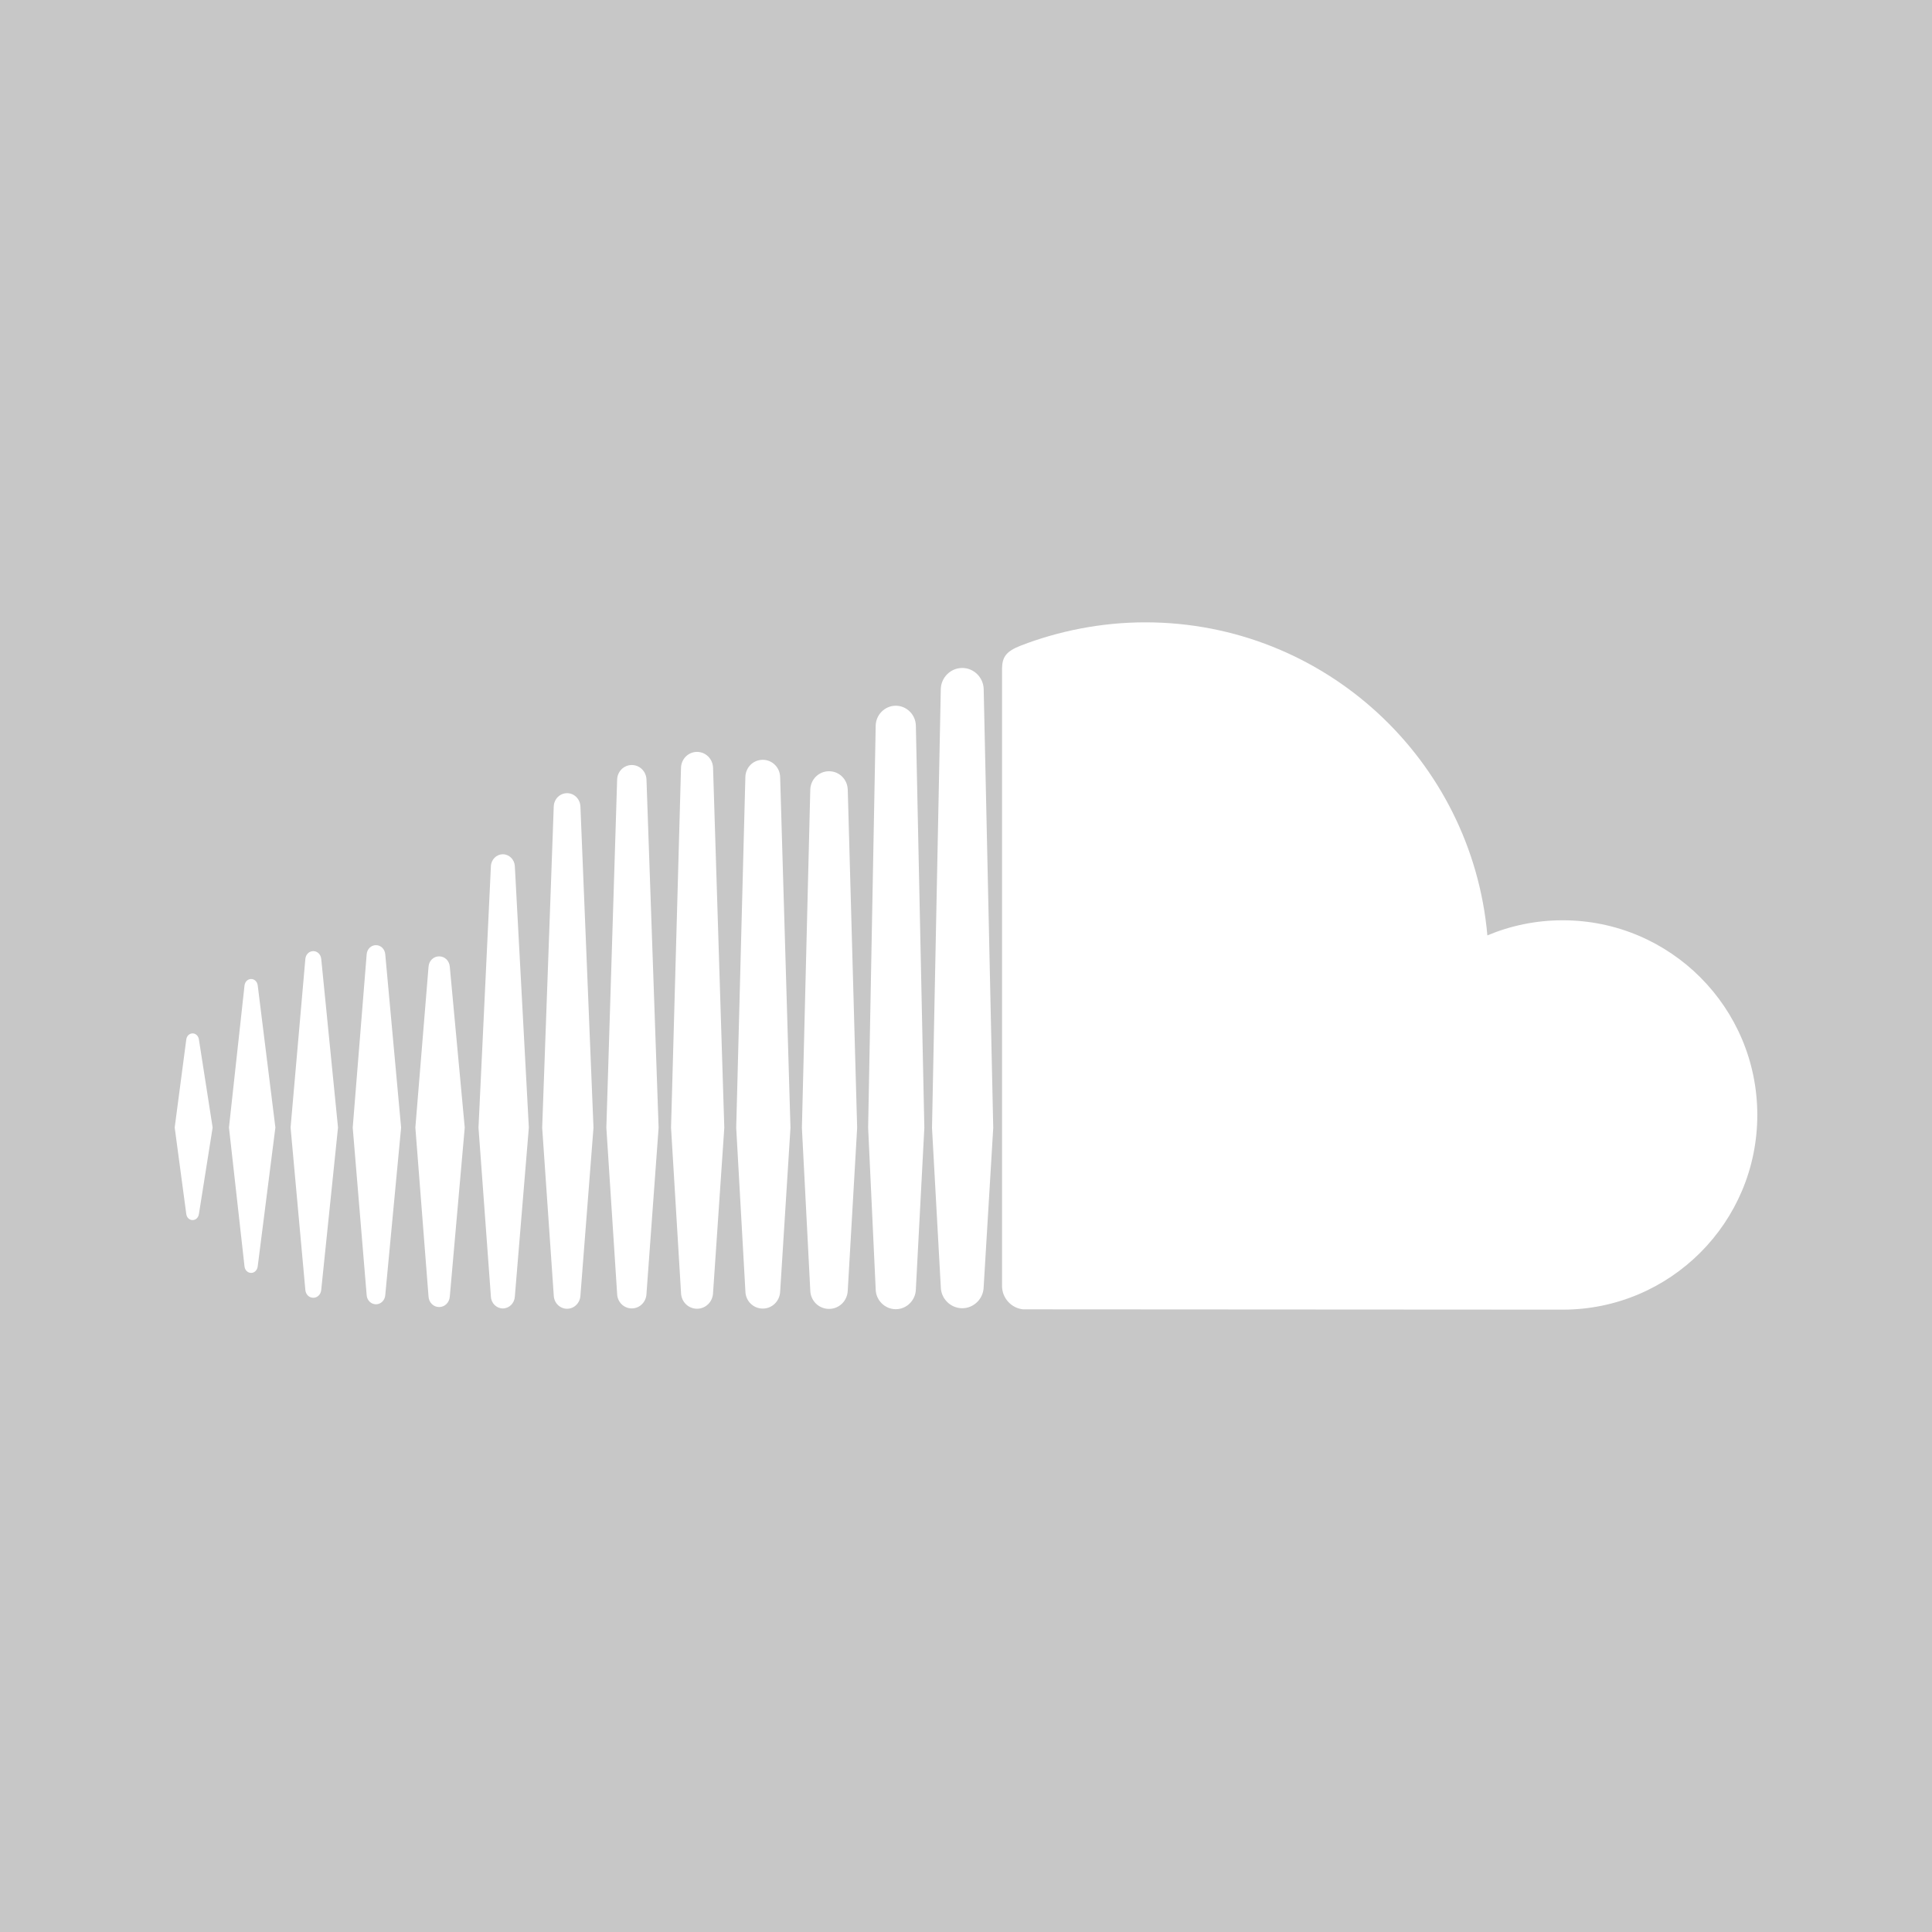 <?xml version="1.0" encoding="utf-8"?>
<!-- Generator: Adobe Illustrator 14.0.0, SVG Export Plug-In . SVG Version: 6.00 Build 43363)  -->
<!DOCTYPE svg PUBLIC "-//W3C//DTD SVG 1.1//EN" "http://www.w3.org/Graphics/SVG/1.1/DTD/svg11.dtd">
<svg version="1.1" xmlns="http://www.w3.org/2000/svg" xmlns:xlink="http://www.w3.org/1999/xlink" x="0px" y="0px" width="256px"
	 height="256px" viewBox="0 0 256 256" enable-background="new 0 0 256 256" xml:space="preserve">
<g id="Livello_7" display="none">
	<rect x="-13.826" y="-11.459" display="inline" width="308.725" height="284.32"/>
</g>
<g id="Livello_3_copia">
	
		<linearGradient id="SVGID_1_" gradientUnits="userSpaceOnUse" x1="12.001" y1="255.468" x2="12.001" y2="158.533" gradientTransform="matrix(1 0 0 -1 116 335)">
		<stop  offset="0" style="stop-color:#F79810"/>
		<stop  offset="1" style="stop-color:#F8310E"/>
	</linearGradient>
	<path display="none" fill="url(#SVGID_1_)" d="M44.902,123.7c-0.355,0-0.636,0.275-0.682,0.668l-1.243,9.444l1.243,9.283
		c0.046,0.393,0.327,0.664,0.682,0.664c0.345,0,0.624-0.271,0.679-0.661l0,0v-0.002c0,0,0,0,0,0.002l1.474-9.286l-1.474-9.448
		C45.527,123.975,45.246,123.7,44.902,123.7z M51.896,118.54c-0.059-0.405-0.35-0.686-0.707-0.686c-0.361,0-0.659,0.288-0.709,0.686
		c0,0.004-1.672,15.271-1.672,15.271l1.672,14.934c0.048,0.399,0.346,0.689,0.709,0.689c0.355,0,0.646-0.282,0.705-0.687
		l1.902-14.937L51.896,118.54z M78.238,104.453c-0.686,0-1.253,0.562-1.286,1.275l-1.333,28.097l1.333,18.157
		c0.034,0.709,0.6,1.271,1.286,1.271c0.681,0,1.247-0.563,1.286-1.273v0.005l1.505-18.159l-1.505-28.097
		C79.484,105.016,78.918,104.453,78.238,104.453z M64.604,114.218c-0.527,0-0.957,0.421-1,0.982l-1.499,18.618l1.499,18.011
		c0.041,0.558,0.473,0.977,1,0.977c0.52,0,0.95-0.419,0.997-0.977l1.704-18.011l-1.704-18.622
		C65.555,114.64,65.124,114.218,64.604,114.218z M92.091,153.249c0.85,0,1.543-0.686,1.577-1.562l1.306-17.854L93.67,96.425
		c-0.034-0.876-0.725-1.562-1.577-1.562c-0.857,0-1.55,0.688-1.577,1.566c0,0.001-1.159,37.404-1.159,37.404l1.159,17.858
		C90.543,152.563,91.236,153.249,92.091,153.249z M120.457,153.335c1.169,0,2.136-0.965,2.157-2.15v0.014v-0.014l0.911-17.339
		l-0.911-43.203c-0.02-1.184-0.988-2.15-2.157-2.15c-1.173,0-2.142,0.964-2.159,2.152l-0.812,43.185
		c0,0.028,0.812,17.366,0.812,17.366C118.315,152.37,119.285,153.335,120.457,153.335z M106.166,153.267
		c1.018,0,1.84-0.817,1.868-1.86v0.014l1.107-17.584l-1.109-37.677c-0.028-1.041-0.85-1.857-1.868-1.857
		c-1.025,0-1.847,0.816-1.87,1.857l-0.984,37.681l0.988,17.577C104.319,152.449,105.141,153.267,106.166,153.267z M71.395,153.103
		c0.605,0,1.095-0.485,1.141-1.123l1.605-18.161l-1.605-17.277c-0.045-0.639-0.534-1.12-1.141-1.12
		c-0.614,0-1.105,0.484-1.143,1.127l-1.415,17.27l1.415,18.159C70.291,152.617,70.78,153.103,71.395,153.103z M57.868,152.105
		c0.443,0,0.802-0.348,0.852-0.832l1.804-17.459l-1.802-18.119c-0.052-0.486-0.411-0.836-0.854-0.836
		c-0.448,0-0.806,0.352-0.852,0.836l-1.587,18.119l1.587,17.456C57.061,151.756,57.418,152.105,57.868,152.105z M113.282,95.533
		c-1.105,0-1.993,0.878-2.014,2.007l-0.9,36.302l0.9,17.468c0.021,1.11,0.907,1.991,2.014,1.991c1.105,0,1.988-0.877,2.013-2.004
		v0.015l1.009-17.468l-1.009-36.309C115.27,96.411,114.388,95.533,113.282,95.533z M85.139,153.286c0.764,0,1.395-0.623,1.432-1.42
		l1.404-18.037l-1.404-34.521c-0.039-0.798-0.668-1.42-1.432-1.42c-0.771,0-1.4,0.623-1.434,1.42l-1.243,34.521l1.245,18.045
		C83.738,152.663,84.367,153.286,85.139,153.286z M100.822,151.584v-0.01l1.208-17.738l-1.208-38.668
		c-0.028-0.96-0.786-1.714-1.722-1.714c-0.939,0-1.696,0.754-1.722,1.714l-1.071,38.665l1.073,17.748
		c0.025,0.952,0.782,1.703,1.72,1.703s1.689-0.751,1.722-1.707V151.584z M192.11,111.546c-2.867,0-5.601,0.581-8.091,1.624
		c-1.664-18.85-17.473-33.637-36.755-33.637c-4.719,0-9.317,0.929-13.378,2.5c-1.579,0.61-1.999,1.239-2.015,2.459v66.385
		c0.018,1.279,1.011,2.345,2.259,2.472c0.054,0.006,57.604,0.034,57.978,0.034c11.549,0,20.914-9.363,20.914-20.918
		C213.022,120.914,203.661,111.546,192.11,111.546z M127.596,84.435c-1.255,0-2.288,1.03-2.305,2.296l-0.943,47.119l0.945,17.1
		c0.016,1.249,1.048,2.279,2.304,2.279c1.254,0,2.285-1.03,2.302-2.297v0.02l1.027-17.102L129.9,86.728
		C129.881,85.465,128.85,84.435,127.596,84.435z M59.867,166.679c-2.474-0.58-3.144-0.891-3.144-1.871
		c0-0.691,0.557-1.407,2.229-1.407c1.429,0,2.545,0.58,3.547,1.606l2.25-2.184c-1.472-1.538-3.254-2.452-5.683-2.452
		c-3.081,0-5.576,1.739-5.576,4.572c0,3.075,2.007,3.989,4.883,4.657c2.941,0.668,3.477,1.114,3.477,2.12
		c0,1.18-0.872,1.694-2.718,1.694c-1.495,0-2.898-0.511-3.993-1.786l-2.25,2.008c1.18,1.739,3.458,2.83,6.063,2.83
		c4.261,0,6.134-2.005,6.134-4.97C65.086,168.107,62.344,167.261,59.867,166.679z M74.23,160.371c-4.258,0-6.776,3.299-6.776,8.047
		c0,4.751,2.518,8.048,6.776,8.048c4.257,0,6.779-3.297,6.779-8.048C81.01,163.67,78.488,160.371,74.23,160.371z M74.23,173.369
		c-2.518,0-3.568-2.163-3.568-4.947c0-2.788,1.05-4.95,3.568-4.95c2.521,0,3.568,2.162,3.568,4.95
		C77.799,171.206,76.752,173.369,74.23,173.369z M93.607,169.379c0,2.497-1.229,4.036-3.211,4.036c-1.984,0-3.188-1.582-3.188-4.079
		v-8.722h-3.124v8.765c0,4.547,2.545,7.088,6.312,7.088c3.968,0,6.333-2.608,6.333-7.131v-8.722h-3.122V169.379z M110.195,167.217
		c0,0.869,0.042,2.83,0.042,3.409c-0.2-0.402-0.712-1.181-1.091-1.761l-5.531-8.253h-2.988v15.61h3.079v-6.868
		c0-0.872-0.044-2.833-0.044-3.411c0.2,0.399,0.716,1.182,1.093,1.763l5.731,8.517h2.786v-15.61h-3.077V167.217z M122.167,160.614
		h-4.883v15.61h4.658c4.015,0,7.984-2.32,7.984-7.807C129.927,162.711,126.626,160.614,122.167,160.614z M121.942,173.192h-1.536
		v-9.544h1.65c3.3,0,4.661,1.58,4.661,4.77C126.718,171.273,125.221,173.192,121.942,173.192z M139.581,163.468
		c1.404,0,2.297,0.627,2.854,1.696l2.898-1.337c-0.982-2.027-2.767-3.456-5.71-3.456c-4.075,0-6.933,3.299-6.933,8.047
		c0,4.928,2.741,8.048,6.822,8.048c2.832,0,4.704-1.314,5.773-3.522l-2.629-1.561c-0.824,1.382-1.651,1.986-3.056,1.986
		c-2.341,0-3.702-2.144-3.702-4.951C135.899,165.521,137.242,163.468,139.581,163.468z M151.159,160.614h-3.121v15.61h9.381v-3.081
		h-6.26V160.614z M165.643,160.371c-4.261,0-6.779,3.299-6.779,8.047c0,4.751,2.519,8.048,6.779,8.048
		c4.256,0,6.778-3.297,6.778-8.048C172.421,163.67,169.898,160.371,165.643,160.371z M165.643,173.369
		c-2.523,0-3.567-2.163-3.567-4.947c0-2.788,1.044-4.95,3.567-4.95c2.517,0,3.563,2.162,3.563,4.95
		C169.206,171.206,168.159,173.369,165.643,173.369z M185.017,169.379c0,2.497-1.224,4.036-3.208,4.036
		c-1.987,0-3.189-1.582-3.189-4.079v-8.722h-3.122v8.765c0,4.547,2.542,7.088,6.312,7.088c3.969,0,6.331-2.608,6.331-7.131v-8.722
		h-3.123V169.379z M196.923,160.614h-4.881v15.61h4.657c4.017,0,7.983-2.32,7.983-7.807
		C204.683,162.711,201.384,160.614,196.923,160.614z M196.699,173.192h-1.537v-9.544h1.651c3.297,0,4.658,1.58,4.658,4.77
		C201.472,171.273,199.977,173.192,196.699,173.192z"/>
	<g display="none">
		<path display="inline" fill="#C7C7C7" d="M196.813,163.648h-1.651v9.544h1.537c3.277,0,4.772-1.919,4.772-4.774
			C201.472,165.229,200.11,163.648,196.813,163.648z"/>
		<path display="inline" fill="#C7C7C7" d="M122.057,163.648h-1.65v9.544h1.536c3.279,0,4.775-1.919,4.775-4.774
			C126.718,165.229,125.357,163.648,122.057,163.648z"/>
		<path display="inline" fill="#C7C7C7" d="M74.23,163.472c-2.518,0-3.568,2.162-3.568,4.95c0,2.784,1.05,4.947,3.568,4.947
			c2.521,0,3.568-2.163,3.568-4.947C77.799,165.634,76.752,163.472,74.23,163.472z"/>
		<path display="inline" fill="#C7C7C7" d="M165.643,163.472c-2.523,0-3.567,2.162-3.567,4.95c0,2.784,1.044,4.947,3.567,4.947
			c2.517,0,3.563-2.163,3.563-4.947C169.206,165.634,168.159,163.472,165.643,163.472z"/>
		<path display="inline" fill="#C7C7C7" d="M252.396,0H3.604H0v3.646v248.689V256h3.604h248.793H256v-3.664V3.646V0H252.396z
			 M118.297,90.645c0.018-1.188,0.986-2.152,2.159-2.152c1.169,0,2.138,0.966,2.157,2.15l0.911,43.203l-0.911,17.339
			c-0.021,1.186-0.988,2.15-2.157,2.15c-1.172,0-2.142-0.965-2.159-2.14c0,0-0.812-17.338-0.812-17.366L118.297,90.645z
			 M104.294,96.159c0.023-1.041,0.845-1.857,1.87-1.857c1.018,0,1.839,0.816,1.868,1.857l1.109,37.677l-1.107,17.584v-0.014
			c-0.028,1.043-0.85,1.86-1.868,1.86c-1.025,0-1.846-0.817-1.868-1.85l-0.988-17.577L104.294,96.159z M90.516,96.429
			c0.027-0.879,0.72-1.566,1.577-1.566c0.852,0,1.543,0.686,1.577,1.562l1.304,37.408l-1.306,17.854
			c-0.034,0.877-0.727,1.562-1.577,1.562c-0.855,0-1.548-0.686-1.575-1.558l-1.159-17.858
			C89.357,133.833,90.516,96.431,90.516,96.429z M70.251,116.549c0.038-0.643,0.529-1.127,1.143-1.127
			c0.607,0,1.096,0.48,1.141,1.12l1.605,17.277l-1.605,18.161c-0.046,0.638-0.536,1.123-1.141,1.123
			c-0.614,0-1.104-0.485-1.143-1.125l-1.415-18.159L70.251,116.549z M57.016,115.695c0.046-0.484,0.404-0.836,0.852-0.836
			c0.443,0,0.802,0.35,0.854,0.836l1.802,18.119l-1.804,17.459c-0.05,0.484-0.409,0.832-0.852,0.832c-0.45,0-0.807-0.35-0.852-0.835
			l-1.587-17.456L57.016,115.695z M45.581,143.098c-0.055,0.39-0.334,0.661-0.679,0.661c-0.355,0-0.636-0.271-0.682-0.664
			l-1.243-9.283l1.243-9.444c0.046-0.393,0.327-0.668,0.682-0.668c0.343,0,0.625,0.275,0.679,0.664l1.474,9.448L45.581,143.098z
			 M51.189,149.435c-0.363,0-0.661-0.29-0.709-0.689l-1.672-14.934c0,0,1.672-15.268,1.672-15.271
			c0.05-0.398,0.348-0.686,0.709-0.686c0.357,0,0.648,0.28,0.707,0.686l1.9,15.271l-1.902,14.937
			C51.835,149.152,51.544,149.435,51.189,149.435z M58.952,176.467c-2.605,0-4.883-1.091-6.063-2.83l2.25-2.008
			c1.095,1.275,2.499,1.786,3.993,1.786c1.847,0,2.718-0.515,2.718-1.694c0-1.006-0.536-1.452-3.477-2.12
			c-2.875-0.668-4.883-1.582-4.883-4.657c0-2.833,2.495-4.572,5.576-4.572c2.429,0,4.211,0.914,5.683,2.452l-2.25,2.184
			c-1.002-1.026-2.118-1.606-3.547-1.606c-1.672,0-2.229,0.716-2.229,1.407c0,0.98,0.67,1.291,3.144,1.871
			c2.477,0.582,5.22,1.429,5.22,4.818C65.086,174.462,63.213,176.467,58.952,176.467z M65.601,151.829
			c-0.046,0.558-0.477,0.977-0.997,0.977c-0.527,0-0.959-0.419-1-0.977l-1.499-18.011l1.499-18.618c0.043-0.561,0.473-0.982,1-0.982
			c0.52,0,0.95,0.421,0.997,0.979l1.704,18.622L65.601,151.829z M74.23,176.466c-4.258,0-6.776-3.297-6.776-8.048
			c0-4.748,2.518-8.047,6.776-8.047c4.257,0,6.779,3.299,6.779,8.047C81.01,173.169,78.488,176.466,74.23,176.466z M79.524,151.984
			v-0.005c-0.04,0.71-0.605,1.273-1.286,1.273c-0.686,0-1.252-0.562-1.286-1.271l-1.333-18.157l1.333-28.097
			c0.032-0.712,0.6-1.275,1.286-1.275c0.681,0,1.247,0.562,1.286,1.275l1.505,28.097L79.524,151.984z M82.461,133.829l1.243-34.521
			c0.034-0.797,0.663-1.42,1.434-1.42c0.764,0,1.393,0.622,1.432,1.42l1.404,34.521l-1.404,18.037
			c-0.038,0.797-0.668,1.42-1.432,1.42c-0.771,0-1.4-0.623-1.432-1.412L82.461,133.829z M96.729,169.336
			c0,4.522-2.364,7.131-6.333,7.131c-3.767,0-6.312-2.541-6.312-7.088v-8.765h3.124v8.722c0,2.497,1.204,4.079,3.188,4.079
			c1.982,0,3.211-1.539,3.211-4.036v-8.765h3.122V169.336z M99.101,153.284c-0.938,0-1.695-0.751-1.72-1.703l-1.073-17.748
			l1.071-38.665c0.025-0.96,0.782-1.714,1.722-1.714c0.936,0,1.693,0.754,1.722,1.714l1.208,38.668l-1.208,17.738v0.003
			C100.79,152.533,100.038,153.284,99.101,153.284z M113.272,176.223h-2.786l-5.731-8.517c-0.377-0.581-0.893-1.363-1.093-1.763
			c0,0.578,0.044,2.539,0.044,3.411v6.868h-3.079v-15.61h2.988l5.531,8.253c0.378,0.58,0.891,1.358,1.091,1.761
			c0-0.579-0.042-2.54-0.042-3.409v-6.604h3.077V176.223z M115.295,151.312v-0.015c-0.025,1.127-0.908,2.004-2.013,2.004
			c-1.107,0-1.993-0.881-2.014-1.991l-0.9-17.468l0.9-36.302c0.021-1.129,0.909-2.007,2.014-2.007c1.105,0,1.988,0.878,2.013,2.002
			l1.009,36.309L115.295,151.312z M121.942,176.225h-4.658v-15.61h4.883c4.459,0,7.759,2.097,7.759,7.804
			C129.927,173.904,125.957,176.225,121.942,176.225z M129.898,150.952v-0.02c-0.018,1.267-1.048,2.297-2.302,2.297
			c-1.255,0-2.288-1.03-2.304-2.279l-0.945-17.1l0.943-47.119c0.018-1.266,1.05-2.296,2.305-2.296c1.254,0,2.285,1.03,2.304,2.293
			l1.025,47.123L129.898,150.952z M139.603,173.369c1.404,0,2.231-0.604,3.056-1.986l2.629,1.561
			c-1.069,2.208-2.941,3.522-5.773,3.522c-4.081,0-6.822-3.12-6.822-8.048c0-4.748,2.857-8.047,6.933-8.047
			c2.943,0,4.728,1.429,5.71,3.456l-2.898,1.337c-0.558-1.069-1.45-1.696-2.854-1.696c-2.339,0-3.682,2.054-3.681,4.95
			C135.9,171.226,137.262,173.369,139.603,173.369z M157.419,176.225h-9.381v-15.61h3.121v12.529h6.26V176.225z M165.643,176.466
			c-4.261,0-6.779-3.297-6.779-8.048c0-4.748,2.519-8.047,6.779-8.047c4.256,0,6.778,3.299,6.778,8.047
			C172.421,173.169,169.898,176.466,165.643,176.466z M188.14,169.336c0,4.522-2.362,7.131-6.331,7.131
			c-3.77,0-6.312-2.541-6.312-7.088v-8.765h3.122v8.722c0,2.497,1.202,4.079,3.189,4.079c1.984,0,3.208-1.539,3.208-4.036v-8.765
			h3.123V169.336z M196.699,176.225h-4.657v-15.61h4.881c4.461,0,7.76,2.097,7.76,7.804
			C204.683,173.904,200.716,176.225,196.699,176.225z M192.108,153.383c-0.374,0-57.924-0.028-57.978-0.034
			c-1.248-0.127-2.241-1.192-2.259-2.472V84.492c0.016-1.22,0.436-1.849,2.015-2.459c4.061-1.572,8.659-2.5,13.378-2.5
			c19.282,0,35.091,14.787,36.755,33.637c2.49-1.043,5.224-1.624,8.091-1.624c11.551,0,20.912,9.367,20.912,20.918
			C213.022,144.02,203.657,153.383,192.108,153.383z"/>
	</g>
	<path fill="#C7C7C7" d="M252.396,0H3.604H0v3.646v248.689V256h3.604h248.793H256v-3.664V3.646V0H252.396z M26.359,160.853
		c-0.068,0.48-0.412,0.815-0.837,0.815c-0.438,0-0.784-0.335-0.841-0.819L23.148,149.4l1.533-11.646
		c0.057-0.485,0.403-0.823,0.841-0.823c0.423,0,0.771,0.338,0.837,0.818l1.817,11.65L26.359,160.853z M34.145,167.82
		c-0.072,0.499-0.431,0.847-0.87,0.847c-0.447,0-0.815-0.357-0.875-0.85L30.339,149.4c0,0,2.062-18.828,2.062-18.833
		c0.062-0.49,0.43-0.845,0.875-0.845c0.44,0,0.799,0.345,0.872,0.845L36.49,149.4L34.145,167.82z M42.562,170.936
		c-0.062,0.597-0.504,1.025-1.05,1.025c-0.555,0-0.995-0.431-1.051-1.029l-1.958-21.527l1.958-22.345
		c0.058-0.596,0.498-1.031,1.051-1.031c0.546,0,0.989,0.433,1.053,1.031l2.223,22.345L42.562,170.936z M51.048,171.62
		c-0.057,0.688-0.588,1.205-1.229,1.205c-0.65,0-1.183-0.518-1.233-1.205l-1.848-22.211l1.848-22.959
		c0.053-0.693,0.583-1.212,1.233-1.212c0.641,0,1.172,0.519,1.229,1.207l2.101,22.964L51.048,171.62z M59.6,171.806
		c-0.057,0.786-0.661,1.385-1.407,1.385c-0.757,0-1.361-0.599-1.41-1.387l-1.745-22.395l1.745-21.297
		c0.046-0.792,0.652-1.39,1.41-1.39c0.749,0,1.352,0.593,1.407,1.381l1.98,21.306L59.6,171.806z M68.218,171.812v-0.006
		c-0.049,0.876-0.747,1.57-1.586,1.57c-0.846,0-1.544-0.692-1.585-1.566l-1.644-22.392l1.644-34.65
		c0.04-0.879,0.74-1.573,1.585-1.573c0.839,0,1.537,0.694,1.586,1.573l1.856,34.65L68.218,171.812z M76.909,171.666
		c-0.046,0.982-0.824,1.751-1.766,1.751c-0.952,0-1.727-0.769-1.766-1.741l-1.536-22.253l1.533-42.572
		c0.042-0.983,0.817-1.751,1.769-1.751c0.942,0,1.718,0.766,1.766,1.751l1.731,42.572L76.909,171.666z M85.661,171.444
		c-0.042,1.082-0.896,1.927-1.944,1.927c-1.055,0-1.91-0.845-1.943-1.921l-1.429-22.023c0,0,1.429-46.125,1.429-46.126
		c0.033-1.084,0.888-1.932,1.944-1.932c1.051,0,1.903,0.845,1.945,1.927l1.607,46.131L85.661,171.444z M94.484,171.306v0.004
		c-0.04,1.179-0.967,2.105-2.123,2.105c-1.156,0-2.09-0.927-2.121-2.101l-1.324-21.888l1.321-47.682
		c0.031-1.184,0.965-2.114,2.124-2.114c1.154,0,2.088,0.93,2.123,2.114l1.489,47.686L94.484,171.306z M103.377,171.116v-0.018
		c-0.035,1.286-1.048,2.295-2.304,2.295c-1.264,0-2.277-1.009-2.303-2.281l-1.218-21.677l1.213-46.469
		c0.029-1.284,1.042-2.289,2.306-2.289c1.255,0,2.269,1.005,2.303,2.289l1.368,46.464L103.377,171.116z M112.333,170.982v-0.019
		c-0.031,1.39-1.12,2.472-2.483,2.472c-1.365,0-2.458-1.087-2.484-2.456l-1.11-21.541l1.11-44.769
		c0.026-1.392,1.121-2.475,2.484-2.475c1.363,0,2.452,1.083,2.483,2.469l1.244,44.776L112.333,170.982z M121.357,170.825
		c-0.026,1.462-1.218,2.652-2.66,2.652c-1.445,0-2.641-1.19-2.663-2.639c0,0-1.002-21.382-1.002-21.416l1.002-53.257
		c0.021-1.464,1.216-2.653,2.663-2.653c1.442,0,2.636,1.191,2.66,2.651l1.123,53.279L121.357,170.825z M130.341,170.539v-0.024
		c-0.021,1.562-1.292,2.833-2.839,2.833c-1.548,0-2.821-1.271-2.841-2.812l-1.165-21.087l1.163-58.109
		c0.021-1.561,1.295-2.831,2.843-2.831c1.547,0,2.817,1.271,2.842,2.828l1.265,58.112L130.341,170.539z M207.06,173.536
		c-0.461,0-71.433-0.034-71.499-0.042c-1.539-0.156-2.764-1.471-2.785-3.048V88.579c0.019-1.504,0.537-2.28,2.484-3.033
		c5.008-1.938,10.679-3.083,16.498-3.083c23.779,0,43.274,18.236,45.327,41.481c3.07-1.286,6.441-2.001,9.978-2.001
		c14.244,0,25.789,11.552,25.789,25.797C232.852,161.989,221.302,173.536,207.06,173.536z"/>
</g>
<g id="Livello_1" display="none">
	<path display="inline" fill="#C7C7C7" d="M249.457,0H6.546H0v6.225v243.561V256h6.546h242.911H256v-6.215V6.225V0H249.457z
		 M212.598,103.383l-1.355,32.473h-33.294v90.393h-33.847v-90.393h-23.475v-32.473h23.475V75.498c0-5.401,0.91-10.736,2.738-15.96
		c1.816-5.231,4.59-9.872,8.326-13.937c3.711-4.049,8.453-7.211,14.186-9.466c5.73-2.26,12.602-3.123,20.604-2.567
		c2.553,0,5.092,0.092,7.639,0.271c2.187,0.178,4.59,0.304,7.23,0.387c2.646,0.102,5.23,0.327,7.773,0.697l-0.807,30.303h-20.465
		c-5.83-0.181-9.503,1.037-11.061,3.647c-1.551,2.611-2.317,6.189-2.317,10.682v23.828H212.598z"/>
</g>
<g id="Livello_3" display="none">
	<path display="inline" fill="#C7C7C7" d="M252.396,0H3.604H0v3.646v248.689V256h3.604h248.793H256v-3.664V3.646V0H252.396z
		 M164.838,181.994H69.684l-26.68,26.229V90.08h22.664h99.17V181.994z M212.992,183.141l-26.672-26.215H170.5V86.32
		c0-1-0.833-1.809-1.854-1.809H71.346V52.898c0-4.064,3.367-7.398,7.512-7.398H205.48c4.14,0,7.512,3.334,7.512,7.398V183.141z"/>
</g>
<g id="Livello_4" display="none">
	<path display="inline" fill="#C7C7C7" d="M177.752,117.126h16.046v69.05c0,4.209-3.408,7.63-7.629,7.63H69.831
		c-4.216,0-7.641-3.421-7.641-7.63v-69.05h16.062c-0.764,3.513-1.182,7.146-1.182,10.876c0,28.127,22.796,50.923,50.932,50.923
		c28.127,0,50.916-22.796,50.916-50.923C178.918,124.273,178.512,120.64,177.752,117.126L177.752,117.126z M128.002,162.306
		c18.938,0,34.311-15.361,34.311-34.303c0-18.949-15.372-34.307-34.311-34.307c-18.946,0-34.311,15.357-34.311,34.307
		C93.691,146.944,109.056,162.306,128.002,162.306L128.002,162.306z M169.099,92.772h13.063c3.834,0,6.939-3.097,6.939-6.936V72.772
		c0-3.828-3.105-6.929-6.939-6.929h-13.063c-3.835,0-6.937,3.101-6.937,6.929v13.064C162.162,89.675,165.264,92.772,169.099,92.772
		L169.099,92.772z M256,0v256H0V0H256z M209.529,67.037c0-11.361-9.205-20.571-20.566-20.571H67.029
		c-11.356,0-20.558,9.209-20.558,20.571v121.937c0,11.36,9.201,20.578,20.558,20.578h121.934c11.361,0,20.566-9.218,20.566-20.578
		V67.037z M209.529,67.037"/>
</g>
<g id="Livello_5" display="none">
	<g display="inline">
		<path fill="#C7C7C7" d="M126.398,95.992c3.199,0,4.795-3.2,4.795-8.007V65.588c0-4.792-1.596-7.985-4.795-7.985
			c-3.195,0-4.804,3.193-4.804,7.985v22.397C121.595,92.792,123.203,95.992,126.398,95.992L126.398,95.992z M126.398,95.992"/>
		<path fill="#C7C7C7" d="M113.6,190.395c-1.588,3.199-4.796,4.791-6.404,4.791c-1.592,0-1.592,0-1.592-1.592v-43.205h-9.607v41.604
			c0,3.193,0,6.403,1.604,7.998c1.6,3.203,3.204,3.203,6.399,3.203s6.396-1.605,11.203-6.401v6.401h9.596v-52.805H113.6V190.395z
			 M113.6,190.395"/>
		<path fill="#C7C7C7" d="M60.807,142.395h11.195v60.799h11.199v-60.799h11.203v-11.195H60.807V142.395z M60.807,142.395"/>
		<path fill="#C7C7C7" d="M150.404,148.785c-3.207,0-6.407,3.205-9.615,6.413v-23.999h-9.596v70.389h9.596v-4.796
			c3.208,3.198,6.408,6.401,9.615,6.401c3.203,0,6.399-1.605,7.992-6.401c0-1.606,1.604-6.397,1.604-11.199V164.8
			c0-4.813,0-7.997-1.604-11.201C156.804,151.99,155.2,148.785,150.404,148.785L150.404,148.785z M150.404,187.19
			c0,4.802-1.604,6.403-4.8,6.403c-1.607,0-3.208,0-4.815-1.602v-32.006c1.607-1.596,3.208-1.596,4.815-1.596
			c3.196,0,4.8,3.193,4.8,8.005V187.19z M150.404,187.19"/>
		<path fill="#C7C7C7" d="M180.798,148.785c-4.8,0-8.003,1.604-11.203,4.813c-1.6,3.204-3.204,6.388-3.204,12.797v19.197
			c0,6.399,1.604,9.593,3.204,12.803c3.2,3.192,6.403,4.798,11.203,4.798c4.804,0,9.6-1.605,11.203-6.401
			c1.604-1.606,1.604-3.198,1.604-6.397v-8.004h-9.611v6.4c0,3.201-1.6,3.201-4.8,3.201c-3.196,0-4.808-3.201-4.808-8.002v-9.594
			h19.219v-11.197c0-6.396-1.604-9.601-3.208-12.811C190.397,151.99,185.602,148.785,180.798,148.785L180.798,148.785z
			 M185.602,169.6h-9.604v-4.8c0-4.813,1.604-7.997,4.8-7.997s4.804,3.184,4.804,7.997V169.6z M185.602,169.6"/>
		<path fill="#C7C7C7" d="M0,0v256h256V0H0z M148.801,49.601h9.596v43.191c0,1.596,0,3.2,1.604,3.2c1.6,0,3.199-1.604,6.391-4.798
			V49.601h9.607v52.805h-9.607v-4.813c-3.191,4.813-7.994,6.402-11.19,6.402s-4.796-1.588-6.399-3.192
			c0-1.604-1.604-4.81-1.604-8.01V49.601H148.801z M112.012,67.194c0-4.81,0-9.591,3.191-12.801
			c3.195-3.192,6.392-4.792,11.195-4.792c4.795,0,8.003,1.6,11.195,4.792c1.604,3.21,3.195,6.404,3.195,12.801v19.195
			c0,6.404-1.592,9.604-3.195,12.81c-3.192,3.208-6.4,4.796-11.195,4.796c-4.804,0-8-1.588-11.195-4.796
			c-3.191-3.206-3.191-6.406-3.191-12.81V67.194z M84.801,32.004l8,28.792l8.004-28.792h11.207L99.2,75.191v28.803H88.006V75.191
			c-1.604-6.397-3.205-12.807-6.396-23.991c-3.207-6.397-4.811-12.805-8.011-19.197H84.801z M204.797,206.385
			c-1.6,8.004-9.611,14.402-17.604,16.014c-19.198,1.598-39.996,1.598-59.195,1.598c-19.194,0-39.992,0-59.195-1.598
			c-7.996-1.611-15.999-6.412-17.603-16.014C48,193.594,48,180.787,48,168.004c0-11.201,0-24.001,3.2-36.805
			c1.604-8.001,9.606-14.404,17.603-16.006c19.203-1.592,40.001-1.592,59.195-1.592c19.199,0,39.997,0,59.195,1.592
			c7.992,1.602,16.004,6.404,17.604,16.006c3.195,12.804,3.195,25.604,3.195,36.805
			C207.992,180.787,207.992,193.594,204.797,206.385L204.797,206.385z M204.797,206.385"/>
	</g>
</g>
<g id="Livello_6" display="none">
	<path display="inline" fill-rule="evenodd" clip-rule="evenodd" fill="#C7C7C7" d="M0,0v256h256V0H0z M198.463,91.858
		c0.084,1.549,0.107,3.112,0.107,4.703c0,48.039-36.566,103.446-103.451,103.446c-20.535,0-39.656-6.023-55.738-16.338
		c2.846,0.338,5.738,0.506,8.67,0.506c17.027,0,32.713-5.801,45.17-15.563c-15.934-0.29-29.352-10.804-33.982-25.255
		c2.219,0.429,4.5,0.659,6.846,0.659c3.314,0,6.537-0.438,9.576-1.261c-16.619-3.342-29.166-18.046-29.166-35.663
		c0-0.159,0-0.311,0-0.467c4.906,2.731,10.518,4.366,16.477,4.551c-9.758-6.514-16.178-17.634-16.178-30.266
		c0-6.662,1.797-12.901,4.926-18.282c17.928,22.018,44.725,36.488,74.947,37.998c-0.627-2.657-0.945-5.442-0.945-8.293
		c0-20.071,16.279-36.347,36.361-36.347c10.459,0,19.905,4.421,26.537,11.477c8.288-1.625,16.071-4.657,23.094-8.819
		c-2.715,8.475-8.484,15.605-15.992,20.109c7.365-0.873,14.373-2.824,20.891-5.724C211.732,80.324,205.569,86.724,198.463,91.858
		L198.463,91.858z M198.463,91.858"/>
</g>
</svg>
